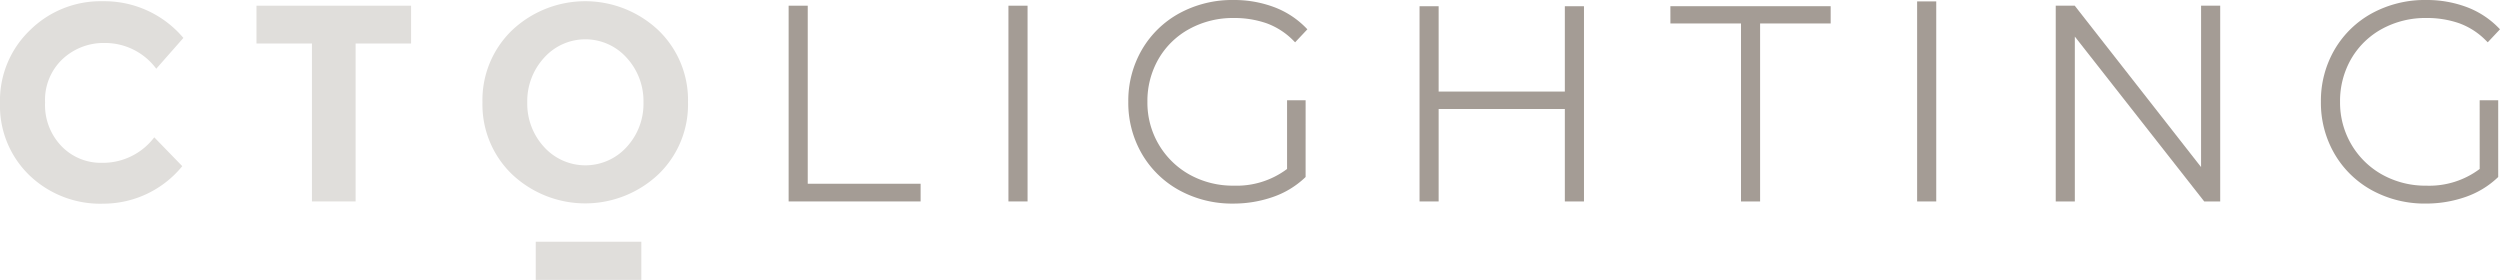 <?xml version="1.0" encoding="UTF-8"?>
<svg xmlns="http://www.w3.org/2000/svg" xmlns:xlink="http://www.w3.org/1999/xlink" width="258.917" height="28.983" viewBox="0 0 258.917 28.983">
  <defs>
    <clipPath id="clip-path">
      <rect id="Прямоугольник_9" data-name="Прямоугольник 9" width="258.918" height="28.983" fill="none"></rect>
    </clipPath>
  </defs>
  <g id="Logo" transform="translate(0 0)">
    <g id="Сгруппировать_217" data-name="Сгруппировать 217" transform="translate(0 0)" clip-path="url(#clip-path)">
      <path id="Контур_2" data-name="Контур 2" d="M10.526,16.844a6.674,6.674,0,0,0,5.451-2.64l2.9,2.986a10.547,10.547,0,0,1-8.133,3.885A10.592,10.592,0,0,1,3.03,18.121,10,10,0,0,1,0,10.651,10.088,10.088,0,0,1,3.088,3.126,10.4,10.4,0,0,1,10.642.11a10.706,10.706,0,0,1,8.351,3.8L16.183,7.1a6.593,6.593,0,0,0-5.339-2.666A6.219,6.219,0,0,0,6.48,6.1a5.8,5.8,0,0,0-1.811,4.495,6.124,6.124,0,0,0,1.71,4.536,5.655,5.655,0,0,0,4.148,1.714" transform="translate(0 0.018)" fill="#e0dedb"></path>
      <path id="Контур_3" data-name="Контур 3" d="M59.721,10.592a6.632,6.632,0,0,0-1.739-4.625,5.738,5.738,0,0,0-8.556,0,6.639,6.639,0,0,0-1.741,4.625,6.6,6.6,0,0,0,1.741,4.613,5.768,5.768,0,0,0,8.556,0,6.589,6.589,0,0,0,1.739-4.613m1.537,7.452a11.045,11.045,0,0,1-15.139,0,10.017,10.017,0,0,1-3.074-7.465,10.029,10.029,0,0,1,3.074-7.47,11.048,11.048,0,0,1,15.139,0,10.02,10.02,0,0,1,3.074,7.47,10.008,10.008,0,0,1-3.074,7.465" transform="translate(6.922 0.018)" fill="#e0dedb"></path>
      <rect id="Прямоугольник_6" data-name="Прямоугольник 6" width="10.935" height="3.944" transform="translate(55.485 25.038)" fill="#e0dedb"></rect>
      <path id="Контур_4" data-name="Контур 4" d="M33.15,4.423V20.78H28.627V4.423H22.883V.509H38.894V4.423Z" transform="translate(3.68 0.082)" fill="#e0dedb"></path>
      <rect id="Прямоугольник_7" data-name="Прямоугольник 7" width="1.98" height="20.272" transform="translate(104.441 0.59)" fill="#a49c95"></rect>
      <path id="Контур_5" data-name="Контур 5" d="M128.629,11.2H141.7v9.574h1.981V.556H141.7V9.393H128.629V.556h-1.977V20.773h1.977Z" transform="translate(20.366 0.09)" fill="#a49c95"></path>
      <path id="Контур_6" data-name="Контур 6" d="M149.034,2.337h7.311V20.773h1.978V2.337h7.308V.555h-16.6Z" transform="translate(23.965 0.09)" fill="#a49c95"></path>
      <rect id="Прямоугольник_8" data-name="Прямоугольник 8" width="1.98" height="20.717" transform="translate(198.551 0.146)" fill="#a49c95"></rect>
      <path id="Контур_7" data-name="Контур 7" d="M198.464,17.221,185.381.508h-1.968V20.78h1.978V3.707l13.4,17.073h1.655V.508h-1.98Z" transform="translate(29.493 0.082)" fill="#a49c95"></path>
      <path id="Контур_8" data-name="Контур 8" d="M84.03,20.78V18.948H72.341V.508H70.362V20.78Z" transform="translate(11.314 0.082)" fill="#a49c95"></path>
      <path id="Контур_9" data-name="Контур 9" d="M107,2.994a9.371,9.371,0,0,1,4.591-1.129,10.112,10.112,0,0,1,3.409.55A7.507,7.507,0,0,1,117.763,4.2l.181.183,1.27-1.348-.167-.172a9.057,9.057,0,0,0-3.3-2.134A11.807,11.807,0,0,0,111.56,0a11.449,11.449,0,0,0-5.587,1.366,10.084,10.084,0,0,0-3.894,3.777,10.514,10.514,0,0,0-1.412,5.4,10.51,10.51,0,0,0,1.412,5.4,10.084,10.084,0,0,0,3.894,3.777,11.377,11.377,0,0,0,5.558,1.364,12.391,12.391,0,0,0,4.1-.679,9.14,9.14,0,0,0,3.323-2l.077-.075V10.383H117.11V17.5a8.7,8.7,0,0,1-5.52,1.728,9.227,9.227,0,0,1-4.577-1.143,8.514,8.514,0,0,1-4.366-7.538A8.712,8.712,0,0,1,103.8,6.1,8.223,8.223,0,0,1,107,2.994" transform="translate(16.187 0)" fill="#a49c95"></path>
      <path id="Контур_10" data-name="Контур 10" d="M223.516,17.5A8.7,8.7,0,0,1,218,19.23a9.216,9.216,0,0,1-4.576-1.143,8.471,8.471,0,0,1-3.2-3.131,8.559,8.559,0,0,1-1.169-4.41A8.714,8.714,0,0,1,210.206,6.1a8.244,8.244,0,0,1,3.2-3.111A9.372,9.372,0,0,1,218,1.864a10.112,10.112,0,0,1,3.409.55A7.493,7.493,0,0,1,224.168,4.2l.183.181,1.269-1.347-.168-.171A9.055,9.055,0,0,0,222.158.728,11.782,11.782,0,0,0,217.966,0a11.458,11.458,0,0,0-5.589,1.366,10.078,10.078,0,0,0-3.891,3.775,10.516,10.516,0,0,0-1.414,5.4,10.5,10.5,0,0,0,1.414,5.4,10.075,10.075,0,0,0,3.891,3.777,11.378,11.378,0,0,0,5.559,1.364,12.393,12.393,0,0,0,4.1-.679,9.172,9.172,0,0,0,3.323-2l.075-.075V10.383h-1.92Z" transform="translate(33.297 0)" fill="#a49c95"></path>
    </g>
  </g>
</svg>
